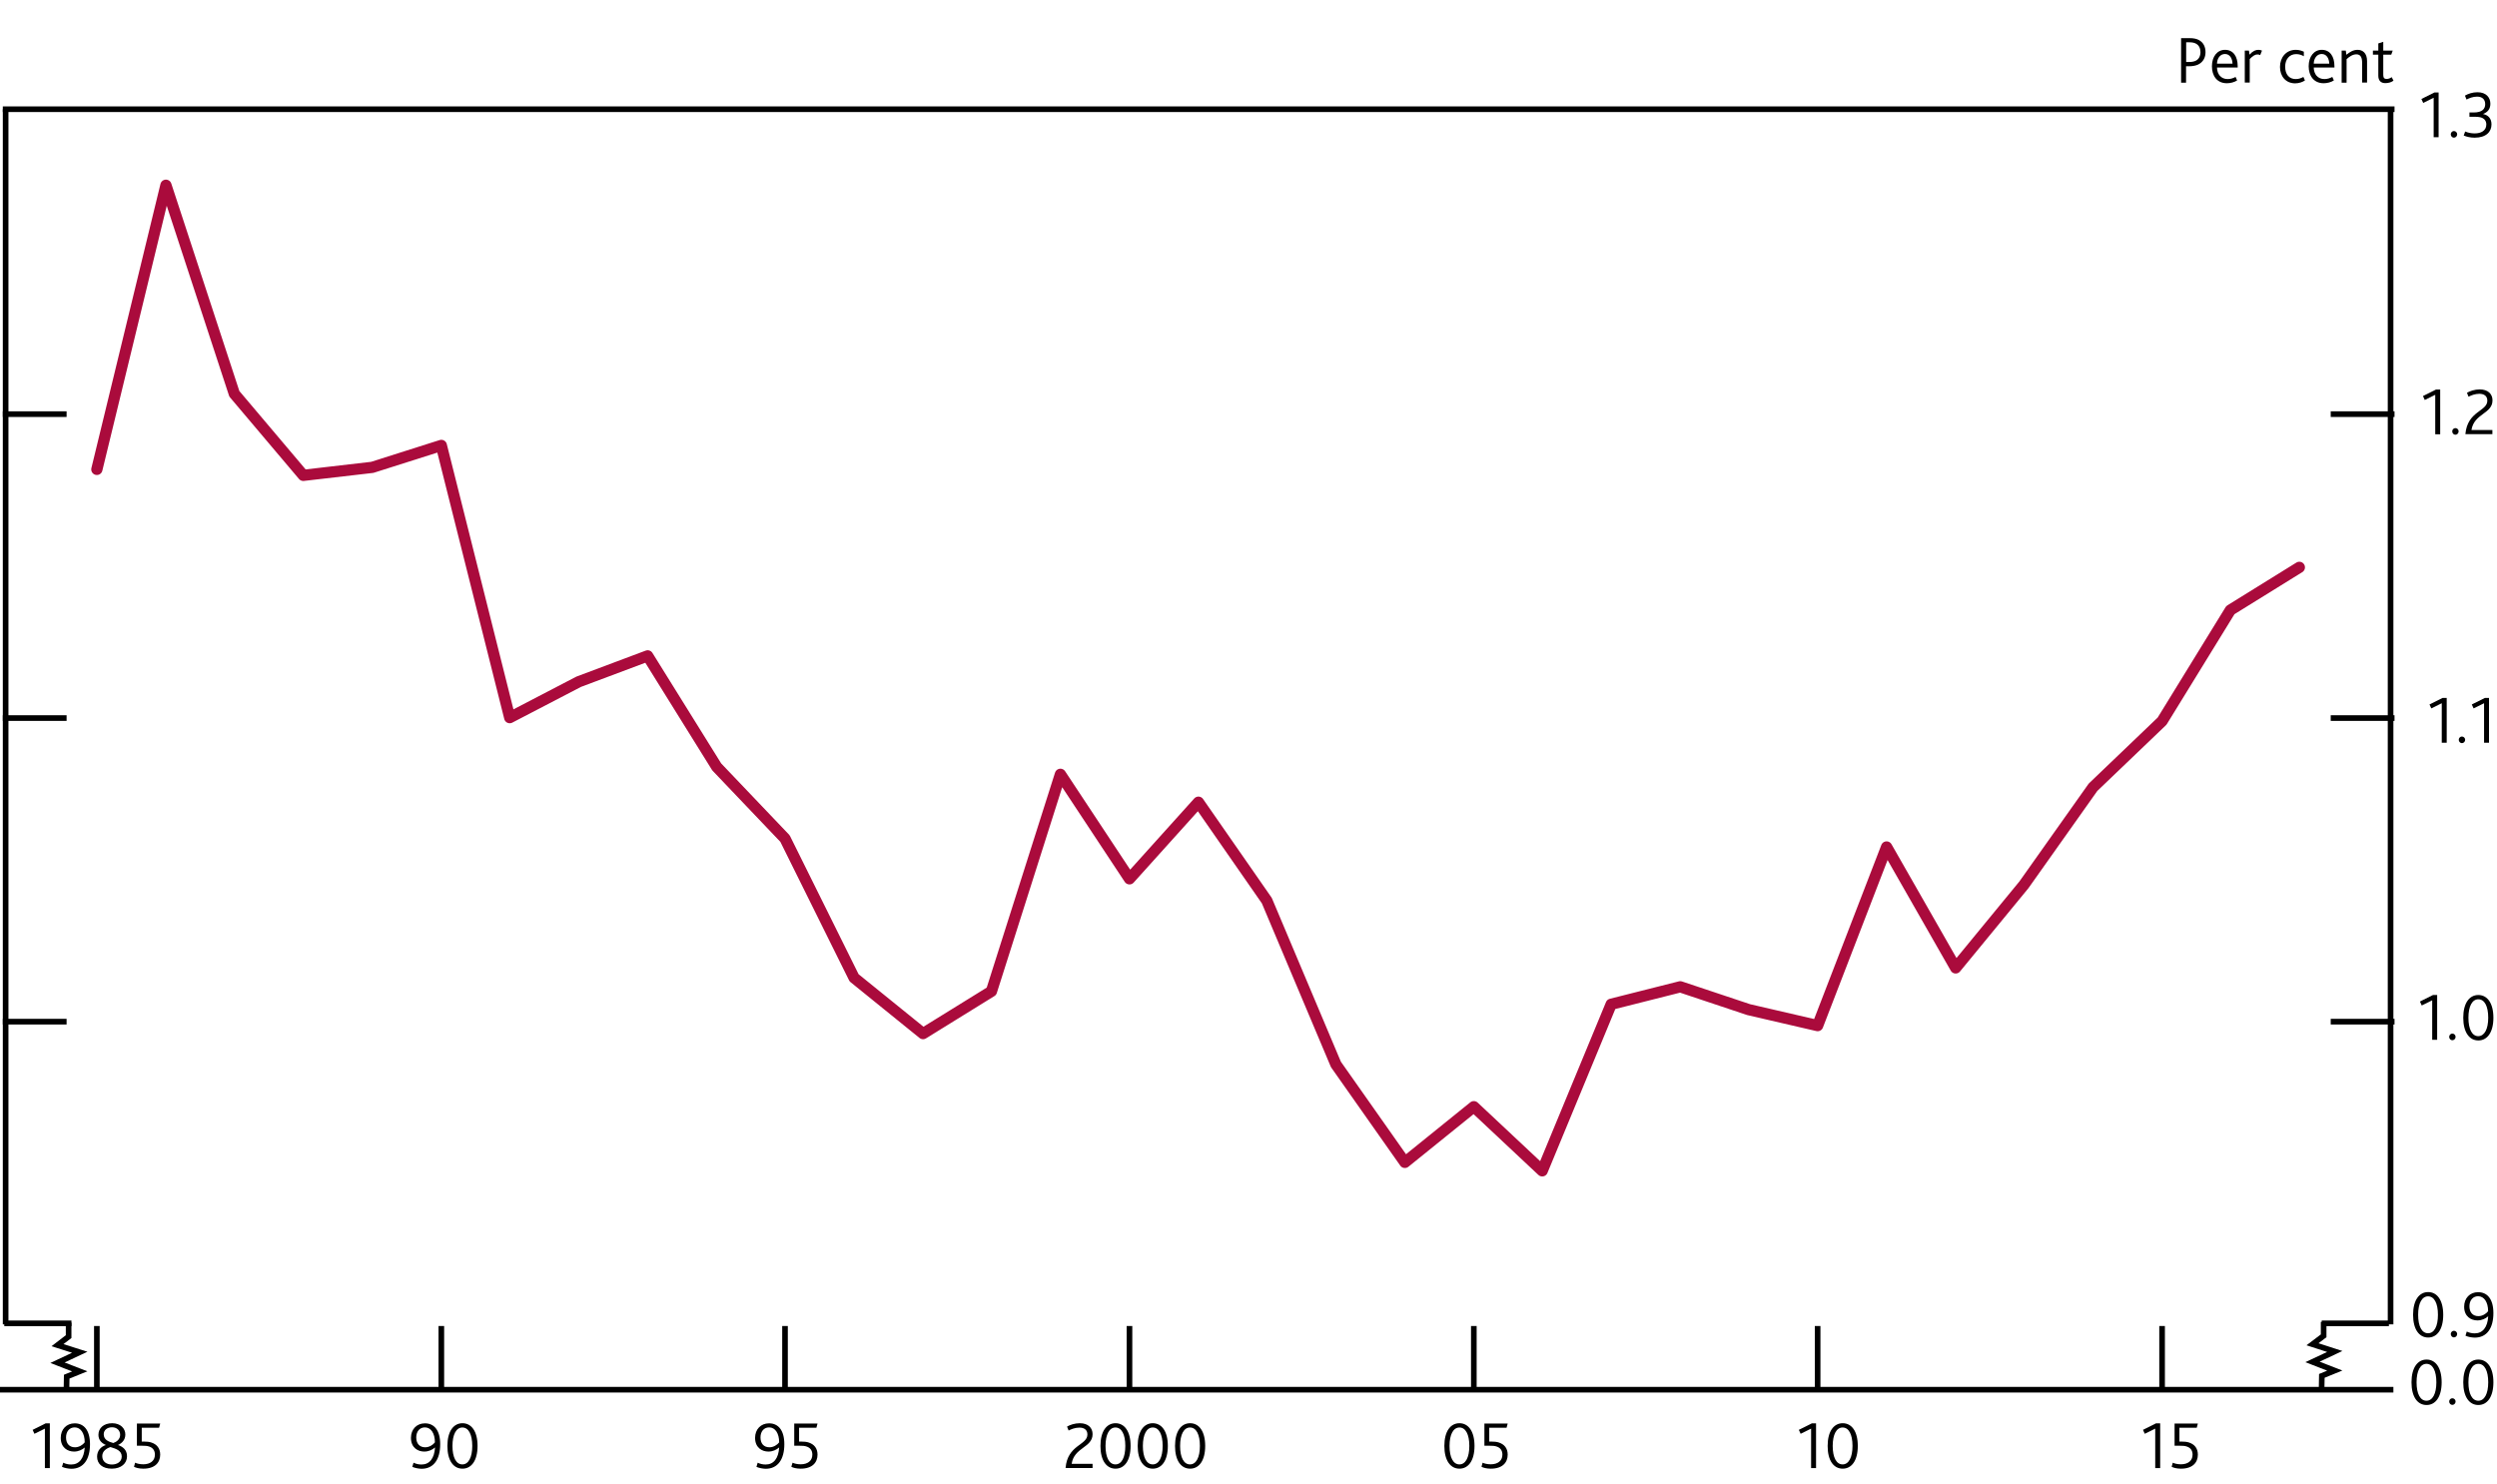 <?xml version="1.0" encoding="utf-8"?>
<!-- Generator: Adobe Illustrator 16.0.0, SVG Export Plug-In . SVG Version: 6.00 Build 0)  -->
<!DOCTYPE svg PUBLIC "-//W3C//DTD SVG 1.1//EN" "http://www.w3.org/Graphics/SVG/1.1/DTD/svg11.dtd">
<svg version="1.1" xmlns="http://www.w3.org/2000/svg" xmlns:xlink="http://www.w3.org/1999/xlink" x="0px" y="0px"
	 width="221.96px" height="131.95px" viewBox="0 0 221.96 131.95" enable-background="new 0 0 221.96 131.95" xml:space="preserve">
<g id="Fan_chart_colours" display="none">
	<polyline display="inline" fill-rule="evenodd" clip-rule="evenodd" fill="#F8BFAD" stroke="#F8BFAD" stroke-width="0.01" points="
		227.52,15 231.95,33.68 236.39,37.55 240.82,40.99 245.26,43.74 249.69,43.09 254.12,45.18 258.56,46.57 262.99,48.26 
		267.43,49.57 271.86,50.07 276.3,50.6 280.73,51.15 285.17,51.47 285.17,59.48 280.73,59.14 276.3,58.51 271.86,57.91 
		267.43,57.36 262.99,55.76 258.56,53.93 254.12,52.38 249.69,50.14 245.26,50.44 240.82,46.83 236.39,42.19 231.95,36.89 
		227.52,15 	"/>
	<polyline display="inline" fill-rule="evenodd" clip-rule="evenodd" fill="#F8BFAD" stroke="#F8BFAD" stroke-width="0.01" points="
		227.52,15 231.95,31.51 236.39,34.43 240.82,37.06 245.26,39.22 249.69,38.33 254.12,40.32 258.56,41.61 262.99,43.21 
		267.43,44.31 271.86,44.78 276.3,45.27 280.73,45.75 285.17,46.08 285.17,51.47 280.73,51.15 276.3,50.6 271.86,50.07 
		267.43,49.57 262.99,48.26 258.56,46.57 254.12,45.18 249.69,43.09 245.26,43.74 240.82,40.99 236.39,37.55 231.95,33.68 
		227.52,15 	"/>
	<polyline display="inline" fill-rule="evenodd" clip-rule="evenodd" fill="#F8BFAD" stroke="#F8BFAD" stroke-width="0.01" points="
		227.52,15 231.95,29.79 236.39,31.94 240.82,33.93 245.26,35.62 249.69,34.54 254.12,36.45 258.56,37.67 262.99,39.18 
		267.43,40.13 271.86,40.57 276.3,41.03 280.73,41.47 285.17,41.79 285.17,46.08 280.73,45.75 276.3,45.27 271.86,44.78 
		267.43,44.31 262.99,43.21 258.56,41.61 254.12,40.32 249.69,38.33 245.26,39.22 240.82,37.06 236.39,34.43 231.95,31.51 
		227.52,15 	"/>
	<polyline display="inline" fill-rule="evenodd" clip-rule="evenodd" fill="#F18670" stroke="#F18670" stroke-width="0.01" points="
		227.52,15 231.95,28.31 236.39,29.81 240.82,31.25 245.26,32.54 249.69,31.29 254.12,33.14 258.56,34.29 262.99,35.73 
		267.43,36.55 271.86,36.96 276.3,37.39 280.73,37.79 285.17,38.1 285.17,41.79 280.73,41.47 276.3,41.03 271.86,40.57 
		267.43,40.13 262.99,39.18 258.56,37.67 254.12,36.45 249.69,34.54 245.26,35.62 240.82,33.93 236.39,31.94 231.95,29.79 
		227.52,15 	"/>
	<polyline display="inline" fill-rule="evenodd" clip-rule="evenodd" fill="#F18670" stroke="#F18670" stroke-width="0.01" points="
		227.52,15 231.95,26.98 236.39,27.89 240.82,28.84 245.26,29.77 249.69,28.38 254.12,30.16 258.56,31.26 262.99,32.64 
		267.43,33.33 271.86,33.72 276.3,34.13 280.73,34.49 285.17,34.8 285.17,38.1 280.73,37.79 276.3,37.39 271.86,36.96 267.43,36.55 
		262.99,35.73 258.56,34.29 254.12,33.14 249.69,31.29 245.26,32.54 240.82,31.25 236.39,29.81 231.95,28.31 227.52,15 	"/>
	<polyline display="inline" fill-rule="evenodd" clip-rule="evenodd" fill="#F18670" stroke="#F18670" stroke-width="0.01" points="
		227.52,15 231.95,25.75 236.39,26.12 240.82,26.6 245.26,27.2 249.69,25.68 254.12,27.41 258.56,28.44 262.99,29.76 267.43,30.34 
		271.86,30.72 276.3,31.1 280.73,31.43 285.17,31.74 285.17,34.8 280.73,34.49 276.3,34.13 271.86,33.72 267.43,33.33 262.99,32.64 
		258.56,31.26 254.12,30.16 249.69,28.38 245.26,29.77 240.82,28.84 236.39,27.89 231.95,26.98 227.52,15 	"/>
	<polyline display="inline" fill-rule="evenodd" clip-rule="evenodd" fill="#E94D3F" stroke="#E94D3F" stroke-width="0.01" points="
		227.52,15 231.95,24.58 236.39,24.43 240.82,24.48 245.26,24.77 249.69,23.11 254.12,24.79 258.56,25.77 262.99,27.04 
		267.43,27.51 271.86,27.87 276.3,28.23 280.73,28.53 285.17,28.83 285.17,31.74 280.73,31.43 276.3,31.1 271.86,30.72 
		267.43,30.34 262.99,29.76 258.56,28.44 254.12,27.41 249.69,25.68 245.26,27.2 240.82,26.6 236.39,26.12 231.95,25.75 227.52,15 	
		"/>
	<polyline display="inline" fill-rule="evenodd" clip-rule="evenodd" fill="#E94D3F" stroke="#E94D3F" stroke-width="0.01" points="
		227.52,15 231.95,23.45 236.39,22.81 240.82,22.43 245.26,22.41 249.69,20.64 254.12,22.26 258.56,23.19 262.99,24.4 267.43,24.77 
		271.86,25.11 276.3,25.45 280.73,25.72 285.17,26.02 285.17,28.83 280.73,28.53 276.3,28.23 271.86,27.87 267.43,27.51 
		262.99,27.04 258.56,25.77 254.12,24.79 249.69,23.11 245.26,24.77 240.82,24.48 236.39,24.43 231.95,24.58 227.52,15 	"/>
	<polyline display="inline" fill-rule="evenodd" clip-rule="evenodd" fill="#E94D3F" stroke="#E94D3F" stroke-width="0.01" points="
		227.52,15 231.95,21.23 236.39,19.6 240.82,18.4 245.26,17.77 249.69,15.75 254.12,17.27 258.56,18.1 262.99,19.22 267.43,19.38 
		271.86,19.69 276.3,19.98 280.73,20.19 285.17,20.48 285.17,26.02 280.73,25.72 276.3,25.45 271.86,25.11 267.43,24.77 
		262.99,24.4 258.56,23.19 254.12,22.26 249.69,20.64 245.26,22.41 240.82,22.43 236.39,22.81 231.95,23.45 227.52,15 	"/>
	<polyline display="inline" fill-rule="evenodd" clip-rule="evenodd" fill="#E94D3F" stroke="#E94D3F" stroke-width="0.01" points="
		227.52,15 231.95,20.1 236.39,17.97 240.82,16.35 245.26,15.42 249.69,13.27 254.12,14.74 258.56,15.52 262.99,16.58 267.43,16.64 
		271.86,16.93 276.3,17.2 280.73,17.38 285.17,17.67 285.17,20.48 280.73,20.19 276.3,19.98 271.86,19.69 267.43,19.38 
		262.99,19.22 258.56,18.1 254.12,17.27 249.69,15.75 245.26,17.77 240.82,18.4 236.39,19.6 231.95,21.23 227.52,15 	"/>
	<polyline display="inline" fill-rule="evenodd" clip-rule="evenodd" fill="#E94D3F" stroke="#E94D3F" stroke-width="0.01" points="
		227.52,15 231.95,18.94 236.39,16.29 240.82,14.23 245.26,12.98 249.69,10.71 254.12,12.12 258.56,12.85 262.99,13.86 
		267.43,13.81 271.86,14.08 276.3,14.33 280.73,14.48 285.17,14.76 285.17,17.67 280.73,17.38 276.3,17.2 271.86,16.93 
		267.43,16.64 262.99,16.58 258.56,15.52 254.12,14.74 249.69,13.27 245.26,15.42 240.82,16.35 236.39,17.97 231.95,20.1 227.52,15 
			"/>
	<polyline display="inline" fill-rule="evenodd" clip-rule="evenodd" fill="#F18670" stroke="#F18670" stroke-width="0.01" points="
		227.52,15 231.95,17.7 236.39,14.51 240.82,11.99 245.26,10.42 249.69,8.01 254.12,9.37 258.56,10.03 262.99,10.99 267.43,10.83 
		271.86,11.08 276.3,11.3 280.73,11.42 285.17,11.7 285.17,14.76 280.73,14.48 276.3,14.33 271.86,14.08 267.43,13.81 262.99,13.86 
		258.56,12.85 254.12,12.12 249.69,10.71 245.26,12.98 240.82,14.23 236.39,16.29 231.95,18.94 227.52,15 	"/>
	<polyline display="inline" fill-rule="evenodd" clip-rule="evenodd" fill="#F18670" stroke="#F18670" stroke-width="0.01" points="
		227.52,15 231.95,16.38 236.39,12.6 240.82,9.58 245.26,7.65 249.69,5.09 254.12,6.39 258.56,6.99 262.99,7.89 267.43,7.61 
		271.86,7.84 276.3,8.03 280.73,8.12 285.17,8.39 285.17,11.7 280.73,11.42 276.3,11.3 271.86,11.08 267.43,10.83 262.99,10.99 
		258.56,10.03 254.12,9.37 249.69,8.01 245.26,10.42 240.82,11.99 236.39,14.51 231.95,17.7 227.52,15 	"/>
	<polyline display="inline" fill-rule="evenodd" clip-rule="evenodd" fill="#F18670" stroke="#F18670" stroke-width="0.01" points="
		227.52,15 231.95,14.9 236.39,10.47 240.82,6.9 245.26,4.57 249.69,1.85 254.12,3.08 258.56,3.61 262.99,4.44 267.43,4.02 
		271.86,4.23 276.3,4.4 280.73,4.44 285.17,4.71 285.17,8.39 280.73,8.12 276.3,8.03 271.86,7.84 267.43,7.61 262.99,7.89 
		258.56,6.99 254.12,6.39 249.69,5.09 245.26,7.65 240.82,9.58 236.39,12.6 231.95,16.38 227.52,15 	"/>
	<polyline display="inline" fill-rule="evenodd" clip-rule="evenodd" fill="#F8BFAD" stroke="#F8BFAD" stroke-width="0.01" points="
		227.52,15 231.95,13.17 236.39,7.98 240.82,3.77 245.26,0.97 249.69,-1.94 254.12,-0.79 258.56,-0.33 262.99,0.42 267.43,-0.16 
		271.86,0.02 276.3,0.16 280.73,0.15 285.17,0.42 285.17,4.71 280.73,4.44 276.3,4.4 271.86,4.23 267.43,4.02 262.99,4.44 
		258.56,3.61 254.12,3.08 249.69,1.85 245.26,4.57 240.82,6.9 236.39,10.47 231.95,14.9 227.52,15 	"/>
	<polyline display="inline" fill-rule="evenodd" clip-rule="evenodd" fill="#F8BFAD" stroke="#F8BFAD" stroke-width="0.01" points="
		227.52,15 231.95,11 236.39,4.85 240.82,-0.17 245.26,-3.55 249.69,-6.7 254.12,-5.65 258.56,-5.29 262.99,-4.64 267.43,-5.42 
		271.86,-5.27 276.3,-5.18 280.73,-5.24 285.17,-4.98 285.17,0.42 280.73,0.15 276.3,0.16 271.86,0.02 267.43,-0.16 262.99,0.42 
		258.56,-0.33 254.12,-0.79 249.69,-1.94 245.26,0.97 240.82,3.77 236.39,7.98 231.95,13.17 227.52,15 	"/>
	<polyline display="inline" fill-rule="evenodd" clip-rule="evenodd" fill="#F8BFAD" stroke="#F8BFAD" stroke-width="0.01" points="
		227.52,15 231.95,7.79 236.39,0.22 240.82,-6 245.26,-10.26 249.69,-13.75 254.12,-12.85 258.56,-12.64 262.99,-12.14 
		267.43,-13.21 271.86,-13.11 276.3,-13.09 280.73,-13.23 285.17,-12.98 285.17,-4.98 280.73,-5.24 276.3,-5.18 271.86,-5.27 
		267.43,-5.42 262.99,-4.64 258.56,-5.29 254.12,-5.65 249.69,-6.7 245.26,-3.55 240.82,-0.17 236.39,4.85 231.95,11 227.52,15 	"/>
	
		<polyline display="inline" fill-rule="evenodd" clip-rule="evenodd" fill="#FBD9CD" stroke="#FBD9CD" stroke-width="0.01" stroke-linecap="square" stroke-miterlimit="10" points="
		226.11,90.67 231.18,111.96 236.26,117.28 241.34,122.72 246.41,128.09 251.49,128.81 256.56,131.6 261.64,132.92 266.71,133.75 
		271.79,134.8 276.86,134.95 281.94,135.16 287.02,135.39 292.09,135.4 292.09,144.52 287.02,144.5 281.94,144.17 276.86,143.89 
		271.79,143.69 266.71,142.29 261.64,141.29 256.56,139.81 251.49,136.85 246.41,135.73 241.34,129.37 236.26,122.57 231.18,115.62 
		226.11,90.67 	"/>
	
		<polyline display="inline" fill-rule="evenodd" clip-rule="evenodd" fill="#F9C5B4" stroke="#F9C5B4" stroke-width="0.01" stroke-linecap="square" stroke-miterlimit="10" points="
		226.11,90.67 231.18,109.49 236.26,113.72 241.34,118.24 246.41,122.94 251.49,123.38 256.56,126.07 261.64,127.26 266.71,127.98 
		271.79,128.81 276.86,128.92 281.94,129.09 287.02,129.24 292.09,129.25 292.09,135.4 287.02,135.39 281.94,135.16 276.86,134.95 
		271.79,134.8 266.71,133.75 261.64,132.92 256.56,131.6 251.49,128.81 246.41,128.09 241.34,122.72 236.26,117.28 231.18,111.96 
		226.11,90.67 	"/>
	
		<polyline display="inline" fill-rule="evenodd" clip-rule="evenodd" fill="#F8BBA8" stroke="#F8BBA8" stroke-width="0.01" stroke-linecap="square" stroke-miterlimit="10" points="
		226.11,90.67 231.18,107.52 236.26,110.89 241.34,114.67 246.41,118.84 251.49,119.07 256.56,121.67 261.64,122.77 266.71,123.4 
		271.79,124.05 276.86,124.13 281.94,124.26 287.02,124.36 292.09,124.36 292.09,129.25 287.02,129.24 281.94,129.09 276.86,128.92 
		271.79,128.81 266.71,127.98 261.64,127.26 256.56,126.07 251.49,123.38 246.41,122.94 241.34,118.24 236.26,113.72 231.18,109.49 
		226.11,90.67 	"/>
	
		<polyline display="inline" fill-rule="evenodd" clip-rule="evenodd" fill="#F6B09B" stroke="#F6B09B" stroke-width="0.01" stroke-linecap="square" stroke-miterlimit="10" points="
		226.11,90.67 231.18,105.84 236.26,108.46 241.34,111.62 246.41,115.33 251.49,115.37 256.56,117.89 261.64,118.92 266.71,119.47 
		271.79,119.97 276.86,120.02 281.94,120.11 287.02,120.17 292.09,120.17 292.09,124.36 287.02,124.36 281.94,124.26 276.86,124.13 
		271.79,124.05 266.71,123.4 261.64,122.77 256.56,121.67 251.49,119.07 246.41,118.84 241.34,114.67 236.26,110.89 231.18,107.52 
		226.11,90.67 	"/>
	
		<polyline display="inline" fill-rule="evenodd" clip-rule="evenodd" fill="#F39A82" stroke="#F39A82" stroke-width="0.01" stroke-linecap="square" stroke-miterlimit="10" points="
		226.11,90.67 231.18,104.33 236.26,106.28 241.34,108.87 246.41,112.17 251.49,112.05 256.56,114.5 261.64,115.45 266.71,115.94 
		271.79,116.3 276.86,116.33 281.94,116.39 287.02,116.41 292.09,116.4 292.09,120.17 287.02,120.17 281.94,120.11 276.86,120.02 
		271.79,119.97 266.71,119.47 261.64,118.92 256.56,117.89 251.49,115.37 246.41,115.33 241.34,111.62 236.26,108.46 231.18,105.84 
		226.11,90.67 	"/>
	
		<polyline display="inline" fill-rule="evenodd" clip-rule="evenodd" fill="#F0836B" stroke="#F0836B" stroke-width="0.01" stroke-linecap="square" stroke-miterlimit="10" points="
		226.11,90.67 231.18,102.93 236.26,104.26 241.34,106.33 246.41,109.25 251.49,108.97 256.56,111.35 261.64,112.25 266.71,112.67 
		271.79,112.9 276.86,112.91 281.94,112.94 287.02,112.92 292.09,112.91 292.09,116.4 287.02,116.41 281.94,116.39 276.86,116.33 
		271.79,116.3 266.71,115.94 261.64,115.45 256.56,114.5 251.49,112.05 246.41,112.17 241.34,108.87 236.26,106.28 231.18,104.33 
		226.11,90.67 	"/>
	
		<polyline display="inline" fill-rule="evenodd" clip-rule="evenodd" fill="#ED6A55" stroke="#ED6A55" stroke-width="0.01" stroke-linecap="square" stroke-miterlimit="10" points="
		226.11,90.67 231.18,101.6 236.26,102.34 241.34,103.91 246.41,106.47 251.49,106.05 256.56,108.37 261.64,109.21 266.71,109.56 
		271.79,109.67 276.86,109.66 281.94,109.67 287.02,109.61 292.09,109.6 292.09,112.91 287.02,112.92 281.94,112.94 276.86,112.91 
		271.79,112.9 266.71,112.67 261.64,112.25 256.56,111.35 251.49,108.97 246.41,109.25 241.34,106.33 236.26,104.26 231.18,102.93 
		226.11,90.67 	"/>
	
		<polyline display="inline" fill-rule="evenodd" clip-rule="evenodd" fill="#EB5D4B" stroke="#EB5D4B" stroke-width="0.01" stroke-linecap="square" stroke-miterlimit="10" points="
		226.11,90.67 231.18,100.31 236.26,100.48 241.34,101.58 246.41,103.79 251.49,103.23 256.56,105.49 261.64,106.27 266.71,106.56 
		271.79,106.55 276.86,106.52 281.94,106.5 287.02,106.42 292.09,106.39 292.09,109.6 287.02,109.61 281.94,109.67 276.86,109.66 
		271.79,109.67 266.71,109.56 261.64,109.21 256.56,108.37 251.49,106.05 246.41,106.47 241.34,103.91 236.26,102.34 231.18,101.6 
		226.11,90.67 	"/>
	
		<polyline display="inline" fill-rule="evenodd" clip-rule="evenodd" fill="#E94D3F" stroke="#E94D3F" stroke-width="0.01" stroke-linecap="square" stroke-miterlimit="10" points="
		226.11,90.67 231.18,97.78 236.26,96.83 241.34,96.98 246.41,98.5 251.49,97.67 256.56,99.81 261.64,100.47 266.71,100.65 
		271.79,100.41 276.86,100.34 281.94,100.27 287.02,100.11 292.09,100.09 292.09,106.39 287.02,106.42 281.94,106.5 276.86,106.52 
		271.79,106.55 266.71,106.56 261.64,106.27 256.56,105.49 251.49,103.23 246.41,103.79 241.34,101.58 236.26,100.48 231.18,100.31 
		226.11,90.67 	"/>
	
		<polyline display="inline" fill-rule="evenodd" clip-rule="evenodd" fill="#EB5D4B" stroke="#EB5D4B" stroke-width="0.01" stroke-linecap="square" stroke-miterlimit="10" points="
		226.11,90.67 231.18,96.49 236.26,94.97 241.34,94.64 246.41,95.82 251.49,94.84 256.56,96.93 261.64,97.52 266.71,97.65 
		271.79,97.28 276.86,97.2 281.94,97.1 287.02,96.92 292.09,96.89 292.09,100.09 287.02,100.11 281.94,100.27 276.86,100.34 
		271.79,100.41 266.71,100.65 261.64,100.47 256.56,99.81 251.49,97.67 246.41,98.5 241.34,96.98 236.26,96.83 231.18,97.78 
		226.11,90.67 	"/>
	
		<polyline display="inline" fill-rule="evenodd" clip-rule="evenodd" fill="#ED6A55" stroke="#ED6A55" stroke-width="0.01" stroke-linecap="square" stroke-miterlimit="10" points="
		226.11,90.67 231.18,95.16 236.26,93.06 241.34,92.23 246.41,93.05 251.49,91.92 256.56,93.94 261.64,94.49 266.71,94.54 
		271.79,94.06 276.86,93.95 281.94,93.83 287.02,93.61 292.09,93.57 292.09,96.89 287.02,96.92 281.94,97.1 276.86,97.2 
		271.79,97.28 266.71,97.65 261.64,97.52 256.56,96.93 251.49,94.84 246.41,95.82 241.34,94.64 236.26,94.97 231.18,96.49 
		226.11,90.67 	"/>
	
		<polyline display="inline" fill-rule="evenodd" clip-rule="evenodd" fill="#F0836B" stroke="#F0836B" stroke-width="0.01" stroke-linecap="square" stroke-miterlimit="10" points="
		226.11,90.67 231.18,93.76 236.26,91.04 241.34,89.68 246.41,90.12 251.49,88.84 256.56,90.81 261.64,91.28 266.71,91.28 
		271.79,90.66 276.86,90.53 281.94,90.38 287.02,90.12 292.09,90.08 292.09,93.57 287.02,93.61 281.94,93.83 276.86,93.95 
		271.79,94.06 266.71,94.54 261.64,94.49 256.56,93.94 251.49,91.92 246.41,93.05 241.34,92.23 236.26,93.06 231.18,95.16 
		226.11,90.67 	"/>
	
		<polyline display="inline" fill-rule="evenodd" clip-rule="evenodd" fill="#F39A82" stroke="#F39A82" stroke-width="0.01" stroke-linecap="square" stroke-miterlimit="10" points="
		226.11,90.67 231.18,92.25 236.26,88.85 241.34,86.94 246.41,86.97 251.49,85.52 256.56,87.42 261.64,87.82 266.71,87.74 
		271.79,86.99 276.86,86.84 281.94,86.66 287.02,86.36 292.09,86.32 292.09,90.08 287.02,90.12 281.94,90.38 276.86,90.53 
		271.79,90.66 266.71,91.28 261.64,91.28 256.56,90.81 251.49,88.84 246.41,90.12 241.34,89.68 236.26,91.04 231.18,93.76 
		226.11,90.67 	"/>
	
		<polyline display="inline" fill-rule="evenodd" clip-rule="evenodd" fill="#F6B09B" stroke="#F6B09B" stroke-width="0.01" stroke-linecap="square" stroke-miterlimit="10" points="
		226.11,90.67 231.18,90.56 236.26,86.42 241.34,83.88 246.41,83.46 251.49,81.82 256.56,83.64 261.64,83.96 266.71,83.81 
		271.79,82.91 276.86,82.73 281.94,82.51 287.02,82.17 292.09,82.12 292.09,86.32 287.02,86.36 281.94,86.66 276.86,86.84 
		271.79,86.99 266.71,87.74 261.64,87.82 256.56,87.42 251.49,85.52 246.41,86.97 241.34,86.94 236.26,88.85 231.18,92.25 
		226.11,90.67 	"/>
	
		<polyline display="inline" fill-rule="evenodd" clip-rule="evenodd" fill="#F8BBA8" stroke="#F8BBA8" stroke-width="0.01" stroke-linecap="square" stroke-miterlimit="10" points="
		226.11,90.67 231.18,88.6 236.26,83.59 241.34,80.31 246.41,79.36 251.49,77.51 256.56,79.24 261.64,79.47 266.71,79.23 
		271.79,78.15 276.86,77.94 281.94,77.68 287.02,77.29 292.09,77.23 292.09,82.12 287.02,82.17 281.94,82.51 276.86,82.73 
		271.79,82.91 266.71,83.81 261.64,83.96 256.56,83.64 251.49,81.82 246.41,83.46 241.34,83.88 236.26,86.42 231.18,90.56 
		226.11,90.67 	"/>
	
		<polyline display="inline" fill-rule="evenodd" clip-rule="evenodd" fill="#F9C5B4" stroke="#F9C5B4" stroke-width="0.01" stroke-linecap="square" stroke-miterlimit="10" points="
		226.11,90.67 231.18,86.13 236.26,80.03 241.34,75.83 246.41,74.21 251.49,72.09 256.56,73.7 261.64,73.82 266.71,73.47 
		271.79,72.15 276.86,71.91 281.94,71.6 287.02,71.15 292.09,71.08 292.09,77.23 287.02,77.29 281.94,77.68 276.86,77.94 
		271.79,78.15 266.71,79.23 261.64,79.47 256.56,79.24 251.49,77.51 246.41,79.36 241.34,80.31 236.26,83.59 231.18,88.6 
		226.11,90.67 	"/>
	
		<polyline display="inline" fill-rule="evenodd" clip-rule="evenodd" fill="#FBD9CD" stroke="#FBD9CD" stroke-width="0.01" stroke-linecap="square" stroke-miterlimit="10" points="
		226.11,90.67 231.18,82.46 236.26,74.75 241.34,69.18 246.41,66.57 251.49,64.05 256.56,65.49 261.64,65.45 266.71,64.93 
		271.79,63.27 276.86,62.98 281.94,62.6 287.02,62.04 292.09,61.96 292.09,71.08 287.02,71.15 281.94,71.6 276.86,71.91 
		271.79,72.15 266.71,73.47 261.64,73.82 256.56,73.7 251.49,72.09 246.41,74.21 241.34,75.83 236.26,80.03 231.18,86.13 
		226.11,90.67 	"/>
	<path display="inline" fill="none" stroke="#E40520" stroke-linecap="round" stroke-linejoin="round" stroke-miterlimit="10" d="
		M226.1,90.66"/>
	<polyline display="inline" fill-rule="evenodd" clip-rule="evenodd" fill="#ACCEBD" stroke="#ACCEBD" stroke-width="0.01" points="
		299.51,30.69 305.11,22.14 310.71,17.28 316.32,16.43 321.92,17.66 327.52,20.15 333.12,23.06 338.73,24.64 344.33,25.77 
		349.93,26.47 355.54,27.24 361.14,27.64 366.74,27.43 372.34,26.7 372.34,32.68 366.74,33.3 361.14,33.4 355.54,32.89 
		349.93,32.01 344.33,31.15 338.73,29.86 333.12,28.14 327.52,25.08 321.92,22.41 316.32,21.02 310.71,21.7 305.11,26.39 
		299.51,34.77 	"/>
	<polyline display="inline" fill-rule="evenodd" clip-rule="evenodd" fill="#ACCEBD" stroke="#ACCEBD" stroke-width="0.01" points="
		299.51,27.92 305.11,19.26 310.71,14.3 316.32,13.35 321.92,14.45 327.52,16.84 333.12,19.65 338.73,21.11 344.33,22.14 
		349.93,22.73 355.54,23.43 361.14,23.76 366.74,23.46 372.34,22.66 372.34,26.7 366.74,27.43 361.14,27.64 355.54,27.24 
		349.93,26.47 344.33,25.77 338.73,24.64 333.12,23.06 327.52,20.15 321.92,17.66 316.32,16.43 310.71,17.28 305.11,22.14 
		299.51,30.69 	"/>
	<polyline display="inline" fill-rule="evenodd" clip-rule="evenodd" fill="#ACCEBD" stroke="#ACCEBD" stroke-width="0.01" points="
		299.51,25.73 305.11,16.99 310.71,11.94 316.32,10.89 321.92,11.91 327.52,14.2 333.12,16.93 338.73,18.31 344.33,19.26 
		349.93,19.77 355.54,20.41 361.14,20.66 366.74,20.31 372.34,19.45 372.34,22.66 366.74,23.46 361.14,23.76 355.54,23.43 
		349.93,22.73 344.33,22.14 338.73,21.11 333.12,19.65 327.52,16.84 321.92,14.45 316.32,13.35 310.71,14.3 305.11,19.26 
		299.51,27.92 	"/>
	<polyline display="inline" fill-rule="evenodd" clip-rule="evenodd" fill="#77B39C" stroke="#77B39C" stroke-width="0.01" points="
		299.51,23.85 305.11,15.03 310.71,9.9 316.32,8.78 321.92,9.72 327.52,11.94 333.12,14.59 338.73,15.91 344.33,16.78 349.93,17.21 
		355.54,17.8 361.14,18.01 366.74,17.62 372.34,16.7 372.34,19.45 366.74,20.31 361.14,20.66 355.54,20.41 349.93,19.77 
		344.33,19.26 338.73,18.31 333.12,16.93 327.52,14.2 321.92,11.91 316.32,10.89 310.71,11.94 305.11,16.99 299.51,25.73 	"/>
	<polyline display="inline" fill-rule="evenodd" clip-rule="evenodd" fill="#77B39C" stroke="#77B39C" stroke-width="0.01" points="
		299.51,22.16 305.11,13.28 310.71,8.08 316.32,6.88 321.92,7.76 327.52,9.9 333.12,12.5 338.73,13.75 344.33,14.56 349.93,14.93 
		355.54,15.47 361.14,15.63 366.74,15.19 372.34,14.22 372.34,16.7 366.74,17.62 361.14,18.01 355.54,17.8 349.93,17.21 
		344.33,16.78 338.73,15.91 333.12,14.59 327.52,11.94 321.92,9.72 316.32,8.78 310.71,9.9 305.11,15.03 299.51,23.85 	"/>
	<polyline display="inline" fill-rule="evenodd" clip-rule="evenodd" fill="#77B39C" stroke="#77B39C" stroke-width="0.01" points="
		299.51,20.6 305.11,11.65 310.71,6.39 316.32,5.13 321.92,5.94 327.52,8.02 333.12,10.56 338.73,11.75 344.33,12.5 349.93,12.81 
		355.54,13.31 361.14,13.43 366.74,12.94 372.34,11.93 372.34,14.22 366.74,15.19 361.14,15.63 355.54,15.47 349.93,14.93 
		344.33,14.56 338.73,13.75 333.12,12.5 327.52,9.9 321.92,7.76 316.32,6.88 310.71,8.08 305.11,13.28 299.51,22.16 	"/>
	<polyline display="inline" fill-rule="evenodd" clip-rule="evenodd" fill="#008D68" stroke="#008D68" stroke-width="0.01" points="
		299.51,19.11 305.11,10.1 310.71,4.78 316.32,3.47 321.92,4.21 327.52,6.24 333.12,8.71 338.73,9.85 344.33,10.54 349.93,10.8 
		355.54,11.26 361.14,11.33 366.74,10.81 372.34,9.76 372.34,11.93 366.74,12.94 361.14,13.43 355.54,13.31 349.93,12.81 
		344.33,12.5 338.73,11.75 333.12,10.56 327.52,8.02 321.92,5.94 316.32,5.13 310.71,6.39 305.11,11.65 299.51,20.6 	"/>
	<polyline display="inline" fill-rule="evenodd" clip-rule="evenodd" fill="#008D68" stroke="#008D68" stroke-width="0.01" points="
		299.51,17.68 305.11,8.61 310.71,3.23 316.32,1.85 321.92,2.54 327.52,4.5 333.12,6.93 338.73,8.02 344.33,8.66 349.93,8.85 
		355.54,9.27 361.14,9.31 366.74,8.74 372.34,7.66 372.34,9.76 366.74,10.81 361.14,11.33 355.54,11.26 349.93,10.8 344.33,10.54 
		338.73,9.85 333.12,8.71 327.52,6.24 321.92,4.21 316.32,3.47 310.71,4.78 305.11,10.1 299.51,19.11 	"/>
	<polyline display="inline" fill-rule="evenodd" clip-rule="evenodd" fill="#008D68" stroke="#008D68" stroke-width="0.01" points="
		299.51,14.85 305.11,5.7 310.71,0.25 316.32,-1.21 321.92,-0.6 327.52,1.28 333.12,3.65 338.73,4.67 344.33,5.25 349.93,5.38 
		355.54,5.72 361.14,5.69 366.74,5.04 372.34,3.87 372.34,7.66 366.74,8.74 361.14,9.31 355.54,9.27 349.93,8.85 344.33,8.66 
		338.73,8.02 333.12,6.93 327.52,4.5 321.92,2.54 316.32,1.85 310.71,3.23 305.11,8.61 299.51,17.68 	"/>
	<polyline display="inline" fill-rule="evenodd" clip-rule="evenodd" fill="#008D68" stroke="#008D68" stroke-width="0.01" points="
		299.51,13.41 305.11,4.25 310.71,-1.23 316.32,-2.71 321.92,-2.12 327.52,-0.26 333.12,2.1 338.73,3.11 344.33,3.68 349.93,3.8 
		355.54,4.1 361.14,4.03 366.74,3.34 372.34,2.13 372.34,3.87 366.74,5.04 361.14,5.69 355.54,5.72 349.93,5.38 344.33,5.25 
		338.73,4.67 333.12,3.65 327.52,1.28 321.92,-0.6 316.32,-1.21 310.71,0.25 305.11,5.7 299.51,14.85 	"/>
	<polyline display="inline" fill-rule="evenodd" clip-rule="evenodd" fill="#008D68" stroke="#008D68" stroke-width="0.01" points="
		299.51,11.93 305.11,2.74 310.71,-2.76 316.32,-4.26 321.92,-3.7 327.52,-1.86 333.12,0.49 338.73,1.5 344.33,2.06 349.93,2.17 
		355.54,2.43 361.14,2.31 366.74,1.58 372.34,0.34 372.34,2.13 366.74,3.34 361.14,4.03 355.54,4.1 349.93,3.8 344.33,3.68 
		338.73,3.11 333.12,2.1 327.52,-0.26 321.92,-2.12 316.32,-2.71 310.71,-1.23 305.11,4.25 299.51,13.41 	"/>
	<polyline display="inline" fill-rule="evenodd" clip-rule="evenodd" fill="#77B39C" stroke="#77B39C" stroke-width="0.01" points="
		299.51,10.36 305.11,1.15 310.71,-4.36 316.32,-5.89 321.92,-5.35 327.52,-3.54 333.12,-1.2 338.73,-0.2 344.33,0.35 349.93,0.45 
		355.54,0.67 361.14,0.51 366.74,-0.27 372.34,-1.55 372.34,0.34 366.74,1.58 361.14,2.31 355.54,2.43 349.93,2.17 344.33,2.06 
		338.73,1.5 333.12,0.49 327.52,-1.86 321.92,-3.7 316.32,-4.26 310.71,-2.76 305.11,2.74 299.51,11.93 	"/>
	<polyline display="inline" fill-rule="evenodd" clip-rule="evenodd" fill="#77B39C" stroke="#77B39C" stroke-width="0.01" points="
		299.51,8.67 305.11,-0.56 310.71,-6.1 316.32,-7.65 321.92,-7.15 327.52,-5.36 333.12,-3.03 338.73,-2.03 344.33,-1.5 
		349.93,-1.41 355.54,-1.23 361.14,-1.44 366.74,-2.26 372.34,-3.6 372.34,-1.55 366.74,-0.27 361.14,0.51 355.54,0.67 349.93,0.45 
		344.33,0.35 338.73,-0.2 333.12,-1.2 327.52,-3.54 321.92,-5.35 316.32,-5.89 310.71,-4.36 305.11,1.15 299.51,10.36 	"/>
	<polyline display="inline" fill-rule="evenodd" clip-rule="evenodd" fill="#77B39C" stroke="#77B39C" stroke-width="0.01" points="
		299.51,6.79 305.11,-2.47 310.71,-8.04 316.32,-9.62 321.92,-9.13 327.52,-7.38 333.12,-5.06 338.73,-4.08 344.33,-3.56 
		349.93,-3.47 355.54,-3.36 361.14,-3.61 366.74,-4.48 372.34,-5.87 372.34,-3.6 366.74,-2.26 361.14,-1.44 355.54,-1.23 
		349.93,-1.41 344.33,-1.5 338.73,-2.03 333.12,-3.03 327.52,-5.36 321.92,-7.15 316.32,-7.65 310.71,-6.1 305.11,-0.56 
		299.51,8.67 	"/>
	<polyline display="inline" fill-rule="evenodd" clip-rule="evenodd" fill="#ACCEBD" stroke="#ACCEBD" stroke-width="0.01" points="
		299.51,4.6 305.11,-4.69 310.71,-10.3 316.32,-11.91 321.92,-11.46 327.52,-9.74 333.12,-7.43 338.73,-6.46 344.33,-5.95 
		349.93,-5.89 355.54,-5.82 361.14,-6.14 366.74,-7.07 372.34,-8.52 372.34,-5.87 366.74,-4.48 361.14,-3.61 355.54,-3.36 
		349.93,-3.47 344.33,-3.56 338.73,-4.08 333.12,-5.06 327.52,-7.38 321.92,-9.13 316.32,-9.62 310.71,-8.04 305.11,-2.47 
		299.51,6.79 	"/>
	<polyline display="inline" fill-rule="evenodd" clip-rule="evenodd" fill="#ACCEBD" stroke="#ACCEBD" stroke-width="0.01" points="
		299.51,1.84 305.11,-7.49 310.71,-13.13 316.32,-14.79 321.92,-14.39 327.52,-12.71 333.12,-10.41 338.73,-9.46 344.33,-8.96 
		349.93,-8.91 355.54,-8.93 361.14,-9.32 366.74,-10.33 372.34,-11.85 372.34,-8.52 366.74,-7.07 361.14,-6.14 355.54,-5.82 
		349.93,-5.89 344.33,-5.95 338.73,-6.46 333.12,-7.43 327.52,-9.74 321.92,-11.46 316.32,-11.91 310.71,-10.3 305.11,-4.69 
		299.51,4.6 	"/>
	<polyline display="inline" fill-rule="evenodd" clip-rule="evenodd" fill="#ACCEBD" stroke="#ACCEBD" stroke-width="0.01" points="
		299.51,-2.25 305.11,-11.64 310.71,-17.34 316.32,-19.06 321.92,-18.72 327.52,-17.1 333.12,-14.83 338.73,-13.9 344.33,-13.43 
		349.93,-13.41 355.54,-13.54 361.14,-14.05 366.74,-15.17 372.34,-16.8 372.34,-11.85 366.74,-10.33 361.14,-9.32 355.54,-8.93 
		349.93,-8.91 344.33,-8.96 338.73,-9.46 333.12,-10.41 327.52,-12.71 321.92,-14.39 316.32,-14.79 310.71,-13.13 305.11,-7.49 
		299.51,1.84 	"/>
	<polyline display="inline" fill-rule="evenodd" clip-rule="evenodd" fill="#CEE1D8" stroke="#CEE1D8" stroke-width="0.01" points="
		313.62,130.86 320.11,129.7 326.61,126.68 333.1,124.16 339.6,121.55 346.1,120.76 352.59,117.33 359.09,115.19 365.59,111.52 
		372.08,109.6 372.08,117.6 365.59,118.89 359.09,122.19 352.59,124.31 346.1,127.62 339.6,128.04 333.1,130.9 326.61,132.59 
		320.11,136.16 313.62,136.26 	"/>
	<polyline display="inline" fill-rule="evenodd" clip-rule="evenodd" fill="#B5D3C4" stroke="#B5D3C4" stroke-width="0.01" points="
		313.62,127.1 320.11,125.55 326.61,122.59 333.1,120.11 339.6,117.34 346.1,115.87 352.59,112.48 359.09,109.96 365.59,106.2 
		372.08,104.13 372.08,109.6 365.59,111.52 359.09,115.19 352.59,117.33 346.1,120.76 339.6,121.55 333.1,124.16 326.61,126.68 
		320.11,129.7 313.62,130.86 	"/>
	<polyline display="inline" fill-rule="evenodd" clip-rule="evenodd" fill="#A7CBBA" stroke="#A7CBBA" stroke-width="0.01" points="
		313.62,124.03 320.11,122.28 326.61,119.42 333.1,116.76 339.6,113.77 346.1,111.83 352.59,108.78 359.09,105.98 365.59,102.25 
		372.08,99.65 372.08,104.13 365.59,106.2 359.09,109.96 352.59,112.48 346.1,115.87 339.6,117.34 333.1,120.11 326.61,122.59 
		320.11,125.55 313.62,127.1 	"/>
	<polyline display="inline" fill-rule="evenodd" clip-rule="evenodd" fill="#9AC4B0" stroke="#9AC4B0" stroke-width="0.01" points="
		313.62,121.3 320.11,119.32 326.61,116.54 333.1,113.92 339.6,110.82 346.1,108.63 352.59,105.62 359.09,102.69 365.59,98.66 
		372.08,95.86 372.08,99.65 365.59,102.25 359.09,105.98 352.59,108.78 346.1,111.83 339.6,113.77 333.1,116.76 326.61,119.42 
		320.11,122.28 313.62,124.03 	"/>
	<polyline display="inline" fill-rule="evenodd" clip-rule="evenodd" fill="#7EB69D" stroke="#7EB69D" stroke-width="0.01" points="
		313.62,119.04 320.11,116.71 326.61,114.01 333.1,111.32 339.6,108.16 346.1,105.65 352.59,102.68 359.09,99.65 365.59,95.48 
		372.08,92.44 372.08,95.86 365.59,98.66 359.09,102.69 352.59,105.62 346.1,108.63 339.6,110.82 333.1,113.92 326.61,116.54 
		320.11,119.32 313.62,121.3 	"/>
	<polyline display="inline" fill-rule="evenodd" clip-rule="evenodd" fill="#5FA88C" stroke="#5FA88C" stroke-width="0.01" points="
		313.62,116.86 320.11,114.4 326.61,111.54 333.1,108.81 339.6,105.59 346.1,102.78 352.59,99.97 359.09,96.82 365.59,92.61 
		372.08,89.32 372.08,92.44 365.59,95.48 359.09,99.65 352.59,102.68 346.1,105.65 339.6,108.16 333.1,111.32 326.61,114.01 
		320.11,116.71 313.62,119.04 	"/>
	<polyline display="inline" fill-rule="evenodd" clip-rule="evenodd" fill="#399B7B" stroke="#399B7B" stroke-width="0.01" points="
		313.62,114.91 320.11,112.07 326.61,109.36 333.1,106.54 339.6,103.11 346.1,100.21 352.59,97.23 359.09,94.24 365.59,89.92 
		372.08,86.24 372.08,89.32 365.59,92.61 359.09,96.82 352.59,99.97 346.1,102.78 339.6,105.59 333.1,108.81 326.61,111.54 
		320.11,114.4 313.62,116.86 	"/>
	<polyline display="inline" fill-rule="evenodd" clip-rule="evenodd" fill="#209472" stroke="#209472" stroke-width="0.01" points="
		313.62,113.03 320.11,109.91 326.61,107.21 333.1,104.41 339.6,100.78 346.1,97.74 352.59,94.66 359.09,91.58 365.59,87.21 
		372.08,83.31 372.08,86.24 365.59,89.92 359.09,94.24 352.59,97.23 346.1,100.21 339.6,103.11 333.1,106.54 326.61,109.36 
		320.11,112.07 313.62,114.91 	"/>
	<polyline display="inline" fill-rule="evenodd" clip-rule="evenodd" fill="#008D68" stroke="#008D68" stroke-width="0.01" points="
		313.62,109.19 320.11,105.8 326.61,102.8 333.1,99.89 339.6,96.23 346.1,92.65 352.59,89.54 359.09,86.39 365.59,81.73 
		372.08,77.55 372.08,83.31 365.59,87.21 359.09,91.58 352.59,94.66 346.1,97.74 339.6,100.78 333.1,104.41 326.61,107.21 
		320.11,109.91 313.62,113.03 	"/>
	<polyline display="inline" fill-rule="evenodd" clip-rule="evenodd" fill="#209472" stroke="#209472" stroke-width="0.01" points="
		313.62,107.2 320.11,103.59 326.61,100.61 333.1,97.54 339.6,93.78 346.1,90.09 352.59,86.89 359.09,83.65 365.59,78.98 
		372.08,74.64 372.08,77.55 365.59,81.73 359.09,86.39 352.59,89.54 346.1,92.65 339.6,96.23 333.1,99.89 326.61,102.8 
		320.11,105.8 313.62,109.19 	"/>
	<polyline display="inline" fill-rule="evenodd" clip-rule="evenodd" fill="#399B7B" stroke="#399B7B" stroke-width="0.01" points="
		313.62,105.18 320.11,101.29 326.61,98.19 333.1,95.13 339.6,91.48 346.1,87.45 352.59,84.11 359.09,80.76 365.59,76.2 
		372.08,71.51 372.08,74.64 365.59,78.98 359.09,83.65 352.59,86.89 346.1,90.09 339.6,93.78 333.1,97.54 326.61,100.61 
		320.11,103.59 313.62,107.2 	"/>
	<polyline display="inline" fill-rule="evenodd" clip-rule="evenodd" fill="#5FA88C" stroke="#5FA88C" stroke-width="0.01" points="
		313.62,102.9 320.11,98.92 326.61,95.7 333.1,92.51 339.6,88.87 346.1,84.69 352.59,81.36 359.09,77.82 365.59,73.07 372.08,68.21 
		372.08,71.51 365.59,76.2 359.09,80.76 352.59,84.11 346.1,87.45 339.6,91.48 333.1,95.13 326.61,98.19 320.11,101.29 
		313.62,105.18 	"/>
	<polyline display="inline" fill-rule="evenodd" clip-rule="evenodd" fill="#7EB69D" stroke="#7EB69D" stroke-width="0.01" points="
		313.62,100.59 320.11,96.48 326.61,93.05 333.1,89.74 339.6,85.95 346.1,81.71 352.59,78.15 359.09,74.47 365.59,69.74 
		372.08,64.61 372.08,68.21 365.59,73.07 359.09,77.82 352.59,81.36 346.1,84.69 339.6,88.87 333.1,92.51 326.61,95.7 320.11,98.92 
		313.62,102.9 	"/>
	<polyline display="inline" fill-rule="evenodd" clip-rule="evenodd" fill="#9AC4B0" stroke="#9AC4B0" stroke-width="0.01" points="
		313.62,98.04 320.11,93.64 326.61,90.18 333.1,86.69 339.6,82.79 346.1,78.43 352.59,74.7 359.09,70.86 365.59,66.1 372.08,60.67 
		372.08,64.61 365.59,69.74 359.09,74.47 352.59,78.15 346.1,81.71 339.6,85.95 333.1,89.74 326.61,93.05 320.11,96.48 
		313.62,100.59 	"/>
	<polyline display="inline" fill-rule="evenodd" clip-rule="evenodd" fill="#A7CBBA" stroke="#A7CBBA" stroke-width="0.01" points="
		313.62,94.97 320.11,90.47 326.61,86.86 333.1,83.17 339.6,79.15 346.1,74.71 352.59,70.79 359.09,66.54 365.59,61.98 
		372.08,56.09 372.08,60.67 365.59,66.1 359.09,70.86 352.59,74.7 346.1,78.43 339.6,82.79 333.1,86.69 326.61,90.18 320.11,93.64 
		313.62,98.04 	"/>
	<polyline display="inline" fill-rule="evenodd" clip-rule="evenodd" fill="#B5D3C4" stroke="#B5D3C4" stroke-width="0.01" points="
		313.62,91.21 320.11,86.39 326.61,82.6 333.1,78.5 339.6,74.56 346.1,69.54 352.59,65.68 359.09,61.14 365.59,56.69 372.08,50.49 
		372.08,56.09 365.59,61.98 359.09,66.54 352.59,70.79 346.1,74.71 339.6,79.15 333.1,83.17 326.61,86.86 320.11,90.47 
		313.62,94.97 	"/>
	<polyline display="inline" fill-rule="evenodd" clip-rule="evenodd" fill="#CEE1D8" stroke="#CEE1D8" stroke-width="0.01" points="
		313.62,85.27 320.11,80.19 326.61,76.18 333.1,71.95 339.6,67.89 346.1,62.25 352.59,57.88 359.09,53.25 365.59,48.87 
		372.08,42.17 372.08,50.49 365.59,56.69 359.09,61.14 352.59,65.68 346.1,69.54 339.6,74.56 333.1,78.5 326.61,82.6 320.11,86.39 
		313.62,91.21 	"/>
	<g display="inline">
	</g>
</g>
<g id="Plus_x2F_minus" display="none">
	<g display="inline">
		<path d="M223.84,39.81h-1.62v-0.5h1.62v-1.73h0.55v1.73h1.61v0.5h-1.61v1.77h-0.55V39.81z"/>
	</g>
	<g display="inline">
		<path d="M222.61,62.93h3.6v0.47h-3.6V62.93z"/>
	</g>
</g>
<g id="FSR_colours" display="none">
	<rect x="0.25" y="-49.34" display="inline" fill="#00538A" width="7.09" height="7.09"/>
	<rect x="0.25" y="-39.78" display="inline" fill="#B50E7D" width="7.09" height="7.09"/>
	<rect x="0.25" y="-30.22" display="inline" fill="#F9B000" width="7.09" height="7.09"/>
	<rect x="0.25" y="-20.65" display="inline" fill="#7AB929" width="7.09" height="7.09"/>
	<line display="inline" fill="none" stroke="#000000" x1="42.77" y1="-16.15" x2="49.86" y2="-16.15"/>
	<rect x="42.77" y="-49.34" display="inline" fill="#67B9E8" width="7.09" height="7.09"/>
	<rect x="0.25" y="-11.09" display="inline" fill="#8894CA" width="7.09" height="7.09"/>
	<rect x="42.77" y="-30.22" display="inline" fill="#F18500" width="7.09" height="7.09"/>
	<rect x="42.77" y="-39.78" display="inline" fill="#D32E3F" width="7.09" height="7.09"/>
</g>
<g id="IR_colours" display="none">
	<rect x="0.25" y="-30.05" display="inline" fill="#AA0B3C" width="7.09" height="7.09"/>
	<rect x="0.25" y="-20.3" display="inline" fill="#00538A" width="7.09" height="7.09"/>
	<rect x="0.25" y="-11.09" display="inline" fill="#B39F87" width="7.09" height="7.09"/>
	<rect x="42.77" y="-30.05" display="inline" fill="#D182AB" width="7.09" height="7.09"/>
	<rect x="42.77" y="-20.3" display="inline" fill="#6199CB" width="7.09" height="7.09"/>
	<rect x="42.77" y="-11.09" display="inline" fill="#D9CEC1" width="7.09" height="7.09"/>
</g>
<g id="Ziggurat_Box" display="none">
	<path display="inline" fill="none" stroke="#000000" stroke-width="0.5" d="M178.37,123.3"/>
	<path display="inline" fill="none" stroke="#000000" stroke-width="0.5" d="M187.03,123.3"/>
	<path display="inline" fill="none" stroke="#000000" stroke-width="0.5" d="M22.96,123.31c-0.02,0,166.73,0,166.76,0l0.01,0.15
		c0,0,2.13,3.34,2.13,3.34l1.8-6.68l2.62,6.68l2.18-6.68c0,0,0.88,2.38,1.15,3.13l0.08,0.04c0,0,12.54,0,12.54,0V9.93H0.25V123.3
		c0,0,12.68,0,12.68,0l0.07,0.16c0,0,2.13,3.34,2.13,3.34l1.8-6.68l2.62,6.68l2.18-6.68c0,0,0.89,2.42,1.16,3.15L22.96,123.31z"/>
</g>
<g id="Squiggle">
	<g>
		
			<line fill="none" stroke="#000000" stroke-width="0.5" stroke-linecap="square" stroke-miterlimit="10" x1="0.63" y1="117.65" x2="6.1" y2="117.65"/>
		<polyline fill="none" stroke="#000000" stroke-width="0.5" points="6.1,117.59 6.1,118.83 5.11,119.59 7.09,120.22 5.11,121.15 
			7.09,121.92 5.93,122.39 5.91,123.47 		"/>
		
			<line fill="none" stroke="#000000" stroke-width="0.5" stroke-linecap="square" stroke-miterlimit="10" x1="0.25" y1="123.55" x2="212.5" y2="123.55"/>
	</g>
	<g>
		<polyline fill="none" stroke="#000000" stroke-width="0.5" points="206.55,117.52 206.55,118.76 205.56,119.51 207.54,120.15 
			205.56,121.08 207.54,121.85 206.39,122.32 206.37,123.4 		"/>
	</g>
	<line fill="none" stroke="#000000" stroke-width="0.5" stroke-miterlimit="10" x1="0.25" y1="9.71" x2="212.85" y2="9.71"/>
	
		<line fill="none" stroke="#000000" stroke-width="0.5" stroke-linecap="square" stroke-miterlimit="10" x1="0.5" y1="9.96" x2="0.5" y2="117.49"/>
	
		<line fill="none" stroke="#000000" stroke-width="0.5" stroke-linecap="square" stroke-miterlimit="10" x1="212.5" y1="9.96" x2="212.5" y2="117.49"/>
	
		<line fill="none" stroke="#000000" stroke-width="0.5" stroke-linecap="square" stroke-miterlimit="10" x1="206.63" y1="117.65" x2="212.1" y2="117.65"/>
</g>
<g id="Outline_Box" display="none">
	<rect x="0.5" y="10.42" display="inline" fill="none" stroke="#000000" stroke-width="0.5" width="212.1" height="112.89"/>
</g>
<g id="Layer_1">
	
		<line fill="none" stroke="#000000" stroke-width="0.5" stroke-linejoin="round" stroke-miterlimit="10" x1="207.18" y1="36.82" x2="212.85" y2="36.82"/>
	
		<line fill="none" stroke="#000000" stroke-width="0.5" stroke-linejoin="round" stroke-miterlimit="10" x1="207.18" y1="63.84" x2="212.85" y2="63.84"/>
	
		<line fill="none" stroke="#000000" stroke-width="0.5" stroke-linejoin="round" stroke-miterlimit="10" x1="207.18" y1="90.83" x2="212.85" y2="90.83"/>
	<line fill="none" x1="0.25" y1="9.84" x2="5.92" y2="9.84"/>
	
		<line fill="none" stroke="#000000" stroke-width="0.5" stroke-linejoin="round" stroke-miterlimit="10" x1="0.25" y1="36.82" x2="5.92" y2="36.82"/>
	
		<line fill="none" stroke="#000000" stroke-width="0.5" stroke-linejoin="round" stroke-miterlimit="10" x1="0.25" y1="63.84" x2="5.92" y2="63.84"/>
	
		<line fill="none" stroke="#000000" stroke-width="0.5" stroke-linejoin="round" stroke-miterlimit="10" x1="0.25" y1="90.83" x2="5.92" y2="90.83"/>
	<line fill="none" x1="0.25" y1="117.8" x2="5.92" y2="117.8"/>
	
		<line fill="none" stroke="#000000" stroke-width="0.5" stroke-linejoin="round" stroke-miterlimit="10" x1="192.19" y1="117.89" x2="192.19" y2="123.55"/>
	
		<line fill="none" stroke="#000000" stroke-width="0.5" stroke-linejoin="round" stroke-miterlimit="10" x1="161.57" y1="117.89" x2="161.57" y2="123.55"/>
	
		<line fill="none" stroke="#000000" stroke-width="0.5" stroke-linejoin="round" stroke-miterlimit="10" x1="131.01" y1="117.89" x2="131.01" y2="123.55"/>
	
		<line fill="none" stroke="#000000" stroke-width="0.5" stroke-linejoin="round" stroke-miterlimit="10" x1="100.4" y1="117.89" x2="100.4" y2="123.55"/>
	
		<line fill="none" stroke="#000000" stroke-width="0.5" stroke-linejoin="round" stroke-miterlimit="10" x1="69.78" y1="117.89" x2="69.78" y2="123.55"/>
	
		<line fill="none" stroke="#000000" stroke-width="0.5" stroke-linejoin="round" stroke-miterlimit="10" x1="39.23" y1="117.89" x2="39.23" y2="123.55"/>
	
		<line fill="none" stroke="#000000" stroke-width="0.5" stroke-linejoin="round" stroke-miterlimit="10" x1="8.61" y1="117.89" x2="8.61" y2="123.55"/>
	<polyline fill="none" stroke="#AA0B3C" stroke-linecap="round" stroke-linejoin="round" stroke-miterlimit="10" points="
		8.61,41.73 14.75,16.47 20.83,35.01 26.96,42.26 33.09,41.55 39.23,39.6 45.31,63.8 51.44,60.61 57.57,58.31 63.71,68.18 
		69.78,74.55 75.92,86.93 82.05,91.89 88.13,88.13 94.26,68.84 100.4,78.13 106.53,71.32 112.61,80.07 118.75,94.63 124.88,103.34 
		131.01,98.39 137.09,104.09 143.22,89.28 149.36,87.73 155.44,89.76 161.57,91.18 167.7,75.3 173.84,86.05 179.91,78.66 
		186.05,69.99 192.19,64.11 198.26,54.24 204.39,50.44 	"/>
	<g>
		<path d="M214.5,116.89c0-1.31,0.55-2.02,1.34-2.02c0.79,0,1.34,0.71,1.34,2.02s-0.55,2.02-1.34,2.02
			C215.05,118.91,214.5,118.2,214.5,116.89z M216.71,116.89c0-1.03-0.33-1.64-0.88-1.64c-0.54,0-0.88,0.61-0.88,1.64
			s0.33,1.64,0.88,1.64C216.38,118.53,216.71,117.92,216.71,116.89z"/>
		<path d="M217.85,118.6c0-0.16,0.13-0.29,0.28-0.29c0.16,0,0.29,0.13,0.29,0.29s-0.13,0.3-0.29,0.3
			C217.98,118.9,217.85,118.76,217.85,118.6z"/>
		<path d="M219.16,118.75l0.11-0.37c0.21,0.1,0.44,0.16,0.71,0.16c0.71,0,1.14-0.54,1.2-1.51h-0.01c-0.23,0.2-0.55,0.36-0.95,0.36
			c-0.56,0-1.18-0.34-1.18-1.22c0-0.76,0.51-1.29,1.24-1.29c0.82,0,1.36,0.61,1.36,1.86c0,1.33-0.57,2.18-1.66,2.18
			C219.71,118.91,219.43,118.87,219.16,118.75z M221.17,116.57c0-0.8-0.35-1.33-0.89-1.33c-0.48,0-0.77,0.38-0.77,0.89
			c0,0.53,0.28,0.88,0.8,0.88C220.66,117.01,221,116.8,221.17,116.57z"/>
	</g>
	<g>
		<path d="M216.2,88.93l-0.93,0.46l-0.16-0.35l1.16-0.58h0.37v3.98h-0.44V88.93z"/>
		<path d="M217.71,92.18c0-0.16,0.13-0.29,0.28-0.29c0.16,0,0.29,0.13,0.29,0.29s-0.13,0.3-0.29,0.3
			C217.84,92.48,217.71,92.35,217.71,92.18z"/>
		<path d="M218.96,90.48c0-1.31,0.55-2.02,1.34-2.02c0.79,0,1.34,0.71,1.34,2.02s-0.55,2.02-1.34,2.02
			C219.51,92.5,218.96,91.78,218.96,90.48z M221.18,90.48c0-1.03-0.33-1.64-0.88-1.64c-0.54,0-0.88,0.61-0.88,1.64
			s0.33,1.64,0.88,1.64C220.84,92.11,221.18,91.5,221.18,90.48z"/>
	</g>
	<g>
		<path d="M217.05,62.52l-0.93,0.46l-0.16-0.35l1.16-0.58h0.37v3.98h-0.44V62.52z"/>
		<path d="M218.56,65.77c0-0.16,0.13-0.29,0.28-0.29c0.16,0,0.29,0.13,0.29,0.29c0,0.16-0.13,0.3-0.29,0.3
			C218.69,66.07,218.56,65.93,218.56,65.77z"/>
		<path d="M220.81,62.52l-0.93,0.46l-0.16-0.35l1.16-0.58h0.37v3.98h-0.44V62.52z"/>
	</g>
	<g>
		<path d="M216.47,35.1l-0.93,0.46l-0.16-0.35l1.16-0.58h0.37v3.98h-0.44V35.1z"/>
		<path d="M217.98,38.35c0-0.16,0.13-0.29,0.28-0.29c0.16,0,0.29,0.13,0.29,0.29c0,0.16-0.13,0.3-0.29,0.3
			C218.1,38.65,217.98,38.51,217.98,38.35z"/>
		<path d="M221.1,35.62c0-0.44-0.32-0.61-0.71-0.61s-0.73,0.14-0.96,0.26l-0.14-0.35c0.25-0.15,0.68-0.3,1.13-0.3
			c0.77,0,1.14,0.43,1.14,0.97c0,1.21-1.64,1.16-1.87,2.64h1.86v0.37h-2.4C219.33,36.52,221.1,36.59,221.1,35.62z"/>
	</g>
	<g>
		<path d="M216.33,8.69l-0.93,0.46l-0.16-0.35l1.16-0.58h0.37v3.98h-0.44V8.69z"/>
		<path d="M217.85,11.94c0-0.16,0.13-0.29,0.28-0.29c0.16,0,0.29,0.13,0.29,0.29c0,0.16-0.13,0.3-0.29,0.3
			C217.97,12.24,217.85,12.1,217.85,11.94z"/>
		<path d="M219.13,11.69c0.25,0.11,0.53,0.17,0.85,0.17c0.56,0,1.03-0.24,1.03-0.79c0-0.34-0.19-0.57-0.56-0.65
			c-0.13-0.03-0.3-0.04-0.51-0.04h-0.43V10h0.37c0.79,0,1.03-0.34,1.03-0.74c0-0.39-0.23-0.67-0.72-0.67
			c-0.38,0-0.71,0.14-0.94,0.26l-0.14-0.35c0.28-0.16,0.67-0.3,1.11-0.3c0.78,0,1.15,0.47,1.15,1.02c0,0.46-0.22,0.74-0.64,0.91
			v0.01c0.46,0.09,0.74,0.41,0.74,0.92c0,0.65-0.47,1.18-1.5,1.18c-0.37,0-0.71-0.08-0.97-0.19L219.13,11.69z"/>
	</g>
	<g>
		<path d="M3.99,127.01l-0.93,0.46l-0.16-0.35l1.16-0.58h0.37v3.98H3.99V127.01z"/>
		<path d="M5.51,130.41l0.11-0.37c0.21,0.1,0.44,0.16,0.71,0.16c0.71,0,1.14-0.54,1.2-1.51H7.53c-0.23,0.2-0.55,0.36-0.95,0.36
			c-0.56,0-1.18-0.34-1.18-1.22c0-0.76,0.51-1.29,1.24-1.29c0.82,0,1.36,0.61,1.36,1.86c0,1.33-0.57,2.18-1.66,2.18
			C6.06,130.57,5.78,130.52,5.51,130.41z M7.53,128.23c0-0.8-0.35-1.33-0.89-1.33c-0.48,0-0.77,0.38-0.77,0.89
			c0,0.53,0.28,0.88,0.8,0.88C7.02,128.67,7.36,128.46,7.53,128.23z"/>
		<path d="M8.63,129.5c0-0.54,0.35-0.89,0.77-1.03v-0.01c-0.34-0.15-0.65-0.41-0.65-0.9c0-0.6,0.47-1.03,1.22-1.03
			c0.76,0,1.17,0.48,1.17,1c0,0.49-0.31,0.78-0.64,0.93v0.01c0.39,0.14,0.79,0.4,0.79,1c0,0.63-0.52,1.1-1.35,1.1
			C9.11,130.57,8.63,130.15,8.63,129.5z M10.82,129.49c0-0.52-0.49-0.69-1-0.84c-0.35,0.11-0.73,0.36-0.73,0.8
			c0,0.52,0.41,0.75,0.86,0.75C10.39,130.2,10.82,129.97,10.82,129.49z M10.68,127.56c0-0.37-0.27-0.67-0.72-0.67
			c-0.43,0-0.74,0.25-0.74,0.62c0,0.48,0.41,0.66,0.85,0.78C10.36,128.19,10.68,127.96,10.68,127.56z"/>
		<path d="M12.01,130.04c0.18,0.08,0.42,0.14,0.73,0.14c0.58,0,1.03-0.28,1.03-0.86c0-0.38-0.2-0.61-0.49-0.71
			c-0.18-0.07-0.4-0.08-0.68-0.08h-0.43v-1.97h2.07l-0.1,0.37h-1.54v1.23h0.16c0.28,0,0.52,0.02,0.71,0.09
			c0.48,0.16,0.77,0.52,0.77,1.07c0,0.7-0.46,1.25-1.5,1.25c-0.37,0-0.67-0.08-0.83-0.17L12.01,130.04z"/>
	</g>
	<g>
		<path d="M36.65,130.41l0.11-0.37c0.21,0.1,0.44,0.16,0.71,0.16c0.71,0,1.14-0.54,1.2-1.51h-0.01c-0.23,0.2-0.55,0.36-0.95,0.36
			c-0.56,0-1.18-0.34-1.18-1.22c0-0.76,0.51-1.29,1.24-1.29c0.82,0,1.36,0.61,1.36,1.86c0,1.33-0.57,2.18-1.66,2.18
			C37.2,130.57,36.92,130.52,36.65,130.41z M38.66,128.23c0-0.8-0.35-1.33-0.89-1.33c-0.48,0-0.77,0.38-0.77,0.89
			c0,0.53,0.28,0.88,0.8,0.88C38.15,128.67,38.49,128.46,38.66,128.23z"/>
		<path d="M39.77,128.55c0-1.31,0.55-2.02,1.34-2.02c0.79,0,1.34,0.71,1.34,2.02s-0.55,2.02-1.34,2.02
			C40.31,130.57,39.77,129.86,39.77,128.55z M41.98,128.55c0-1.03-0.33-1.64-0.88-1.64c-0.54,0-0.88,0.61-0.88,1.64
			s0.33,1.64,0.88,1.64C41.64,130.19,41.98,129.58,41.98,128.55z"/>
	</g>
	<g>
		<path d="M67.24,130.41l0.11-0.37c0.21,0.1,0.44,0.16,0.71,0.16c0.71,0,1.14-0.54,1.2-1.51h-0.01c-0.23,0.2-0.55,0.36-0.95,0.36
			c-0.56,0-1.18-0.34-1.18-1.22c0-0.76,0.51-1.29,1.24-1.29c0.82,0,1.36,0.61,1.36,1.86c0,1.33-0.57,2.18-1.66,2.18
			C67.79,130.57,67.51,130.52,67.24,130.41z M69.26,128.23c0-0.8-0.35-1.33-0.89-1.33c-0.48,0-0.77,0.38-0.77,0.89
			c0,0.53,0.28,0.88,0.8,0.88C68.75,128.67,69.09,128.46,69.26,128.23z"/>
		<path d="M70.45,130.04c0.18,0.08,0.42,0.14,0.73,0.14c0.58,0,1.03-0.28,1.03-0.86c0-0.38-0.2-0.61-0.49-0.71
			c-0.18-0.07-0.4-0.08-0.68-0.08H70.6v-1.97h2.07l-0.1,0.37h-1.54v1.23h0.16c0.28,0,0.52,0.02,0.71,0.09
			c0.48,0.16,0.77,0.52,0.77,1.07c0,0.7-0.46,1.25-1.5,1.25c-0.37,0-0.67-0.08-0.83-0.17L70.45,130.04z"/>
	</g>
	<g>
		<path d="M96.66,127.53c0-0.44-0.32-0.61-0.71-0.61s-0.73,0.14-0.96,0.26l-0.14-0.35c0.25-0.15,0.68-0.3,1.13-0.3
			c0.77,0,1.14,0.43,1.14,0.97c0,1.21-1.64,1.16-1.86,2.64h1.86v0.37h-2.4C94.89,128.43,96.66,128.5,96.66,127.53z"/>
		<path d="M97.82,128.55c0-1.31,0.55-2.02,1.34-2.02c0.79,0,1.34,0.71,1.34,2.02s-0.55,2.02-1.34,2.02
			C98.37,130.57,97.82,129.86,97.82,128.55z M100.03,128.55c0-1.03-0.33-1.64-0.88-1.64c-0.54,0-0.88,0.61-0.88,1.64
			s0.33,1.64,0.88,1.64C99.7,130.19,100.03,129.58,100.03,128.55z"/>
		<path d="M101.13,128.55c0-1.31,0.55-2.02,1.34-2.02c0.79,0,1.34,0.71,1.34,2.02s-0.55,2.02-1.34,2.02
			C101.68,130.57,101.13,129.86,101.13,128.55z M103.35,128.55c0-1.03-0.33-1.64-0.88-1.64c-0.54,0-0.88,0.61-0.88,1.64
			s0.33,1.64,0.88,1.64C103.01,130.19,103.35,129.58,103.35,128.55z"/>
		<path d="M104.45,128.55c0-1.31,0.55-2.02,1.34-2.02c0.79,0,1.34,0.71,1.34,2.02s-0.55,2.02-1.34,2.02
			C104.99,130.57,104.45,129.86,104.45,128.55z M106.66,128.55c0-1.03-0.33-1.64-0.88-1.64c-0.54,0-0.88,0.61-0.88,1.64
			s0.33,1.64,0.88,1.64C106.32,130.19,106.66,129.58,106.66,128.55z"/>
	</g>
	<g>
		<path d="M128.39,128.55c0-1.31,0.55-2.02,1.34-2.02c0.79,0,1.34,0.71,1.34,2.02s-0.55,2.02-1.34,2.02
			C128.94,130.57,128.39,129.86,128.39,128.55z M130.61,128.55c0-1.03-0.33-1.64-0.88-1.64c-0.54,0-0.88,0.61-0.88,1.64
			s0.33,1.64,0.88,1.64C130.27,130.19,130.61,129.58,130.61,128.55z"/>
		<path d="M131.79,130.04c0.18,0.08,0.42,0.14,0.73,0.14c0.58,0,1.03-0.28,1.03-0.86c0-0.38-0.2-0.61-0.49-0.71
			c-0.18-0.07-0.4-0.08-0.68-0.08h-0.43v-1.97h2.07l-0.1,0.37h-1.54v1.23h0.16c0.28,0,0.52,0.02,0.71,0.09
			c0.48,0.16,0.77,0.52,0.77,1.07c0,0.7-0.46,1.25-1.5,1.25c-0.37,0-0.67-0.08-0.83-0.17L131.79,130.04z"/>
	</g>
	<g>
		<path d="M160.99,127.01l-0.93,0.46l-0.16-0.35l1.16-0.58h0.37v3.98h-0.44V127.01z"/>
		<path d="M162.46,128.55c0-1.31,0.55-2.02,1.34-2.02c0.79,0,1.34,0.71,1.34,2.02s-0.55,2.02-1.34,2.02
			C163,130.57,162.46,129.86,162.46,128.55z M164.67,128.55c0-1.03-0.33-1.64-0.88-1.64c-0.54,0-0.88,0.61-0.88,1.64
			s0.33,1.64,0.88,1.64C164.33,130.19,164.67,129.58,164.67,128.55z"/>
	</g>
	<g>
		<path d="M191.58,127.01l-0.93,0.46l-0.16-0.35l1.16-0.58h0.37v3.98h-0.44V127.01z"/>
		<path d="M193.14,130.04c0.18,0.08,0.42,0.14,0.73,0.14c0.58,0,1.03-0.28,1.03-0.86c0-0.38-0.2-0.61-0.49-0.71
			c-0.18-0.07-0.4-0.08-0.68-0.08h-0.43v-1.97h2.07l-0.1,0.37h-1.54v1.23h0.16c0.28,0,0.52,0.02,0.71,0.09
			c0.48,0.16,0.77,0.52,0.77,1.07c0,0.7-0.46,1.25-1.5,1.25c-0.37,0-0.67-0.08-0.83-0.17L193.14,130.04z"/>
	</g>
	<g>
		<path d="M193.88,3.39h0.74c0.38,0,0.65,0.06,0.86,0.18c0.36,0.2,0.57,0.57,0.57,1.07c0,0.46-0.2,0.88-0.66,1.1
			c-0.2,0.09-0.46,0.15-0.81,0.15h-0.26v1.46h-0.44V3.39z M194.62,5.51c0.25,0,0.44-0.05,0.58-0.12c0.26-0.14,0.4-0.4,0.4-0.76
			c0-0.33-0.13-0.6-0.38-0.74c-0.14-0.08-0.32-0.13-0.59-0.13h-0.3v1.75H194.62z"/>
		<path d="M196.62,5.89c0-0.86,0.47-1.46,1.16-1.46c0.72,0,1.13,0.56,1.13,1.46V6h-1.84c0.01,0.58,0.34,1.03,0.95,1.03
			c0.26,0,0.5-0.08,0.7-0.19l0.14,0.31c-0.25,0.16-0.59,0.25-0.91,0.25C197.05,7.4,196.62,6.72,196.62,5.89z M198.45,5.66
			c-0.01-0.43-0.22-0.86-0.67-0.86c-0.43,0-0.7,0.39-0.71,0.86H198.45z"/>
		<path d="M199.54,4.5h0.37l0.05,0.36c0.31-0.34,0.55-0.43,0.8-0.43c0.11,0,0.23,0.03,0.31,0.07l-0.16,0.4
			c-0.07-0.04-0.14-0.06-0.25-0.06c-0.2,0-0.41,0.13-0.68,0.41v2.09h-0.44V4.5z"/>
		<path d="M202.67,5.95c0-0.83,0.53-1.52,1.41-1.52c0.28,0,0.53,0.08,0.71,0.17V5c-0.19-0.11-0.41-0.19-0.68-0.19
			c-0.61,0-0.98,0.47-0.98,1.12c0,0.7,0.37,1.1,0.94,1.1c0.3,0,0.51-0.1,0.68-0.19l0.14,0.31c-0.2,0.14-0.53,0.26-0.88,0.26
			C203.15,7.4,202.67,6.75,202.67,5.95z"/>
		<path d="M205.22,5.89c0-0.86,0.47-1.46,1.16-1.46c0.72,0,1.13,0.56,1.13,1.46V6h-1.84c0.01,0.58,0.34,1.03,0.95,1.03
			c0.26,0,0.5-0.08,0.7-0.19l0.14,0.31c-0.25,0.16-0.59,0.25-0.91,0.25C205.66,7.4,205.22,6.72,205.22,5.89z M207.05,5.66
			c-0.01-0.43-0.22-0.86-0.67-0.86c-0.43,0-0.7,0.39-0.71,0.86H207.05z"/>
		<path d="M208.15,4.5h0.37l0.05,0.37c0.31-0.26,0.63-0.44,1-0.44c0.44,0,0.84,0.28,0.84,1v1.91h-0.44V5.58
			c0-0.43-0.11-0.75-0.51-0.75c-0.32,0-0.61,0.19-0.87,0.43v2.09h-0.44V4.5z"/>
		<path d="M211.41,6.74V4.86h-0.48V4.5h0.48V3.86l0.44-0.14V4.5h0.84l-0.13,0.36h-0.71v1.81c0,0.25,0.1,0.35,0.29,0.35
			c0.19,0,0.35-0.08,0.46-0.16l0.16,0.31c-0.17,0.13-0.43,0.22-0.71,0.22C211.64,7.4,211.41,7.16,211.41,6.74z"/>
	</g>
	<g>
	</g>
	<g>
	</g>
	<g>
		<path d="M214.36,122.89c0-1.31,0.55-2.02,1.34-2.02c0.79,0,1.34,0.71,1.34,2.02s-0.55,2.02-1.34,2.02
			C214.9,124.91,214.36,124.2,214.36,122.89z M216.57,122.89c0-1.03-0.33-1.64-0.88-1.64c-0.54,0-0.88,0.61-0.88,1.64
			s0.33,1.64,0.88,1.64C216.23,124.53,216.57,123.92,216.57,122.89z"/>
		<path d="M217.71,124.6c0-0.16,0.13-0.29,0.28-0.29c0.16,0,0.29,0.13,0.29,0.29s-0.13,0.3-0.29,0.3
			C217.84,124.9,217.71,124.77,217.71,124.6z"/>
		<path d="M218.96,122.89c0-1.31,0.55-2.02,1.34-2.02c0.79,0,1.34,0.71,1.34,2.02s-0.55,2.02-1.34,2.02
			C219.51,124.91,218.96,124.2,218.96,122.89z M221.18,122.89c0-1.03-0.33-1.64-0.88-1.64c-0.54,0-0.88,0.61-0.88,1.64
			s0.33,1.64,0.88,1.64C220.84,124.53,221.18,123.92,221.18,122.89z"/>
	</g>
	<g>
	</g>
	<g>
	</g>
	<g>
	</g>
	<g>
	</g>
	<g>
	</g>
	<g>
	</g>
	<g>
	</g>
	<g>
	</g>
	<g>
	</g>
	<g>
	</g>
	<g>
	</g>
	<g>
	</g>
</g>
</svg>
